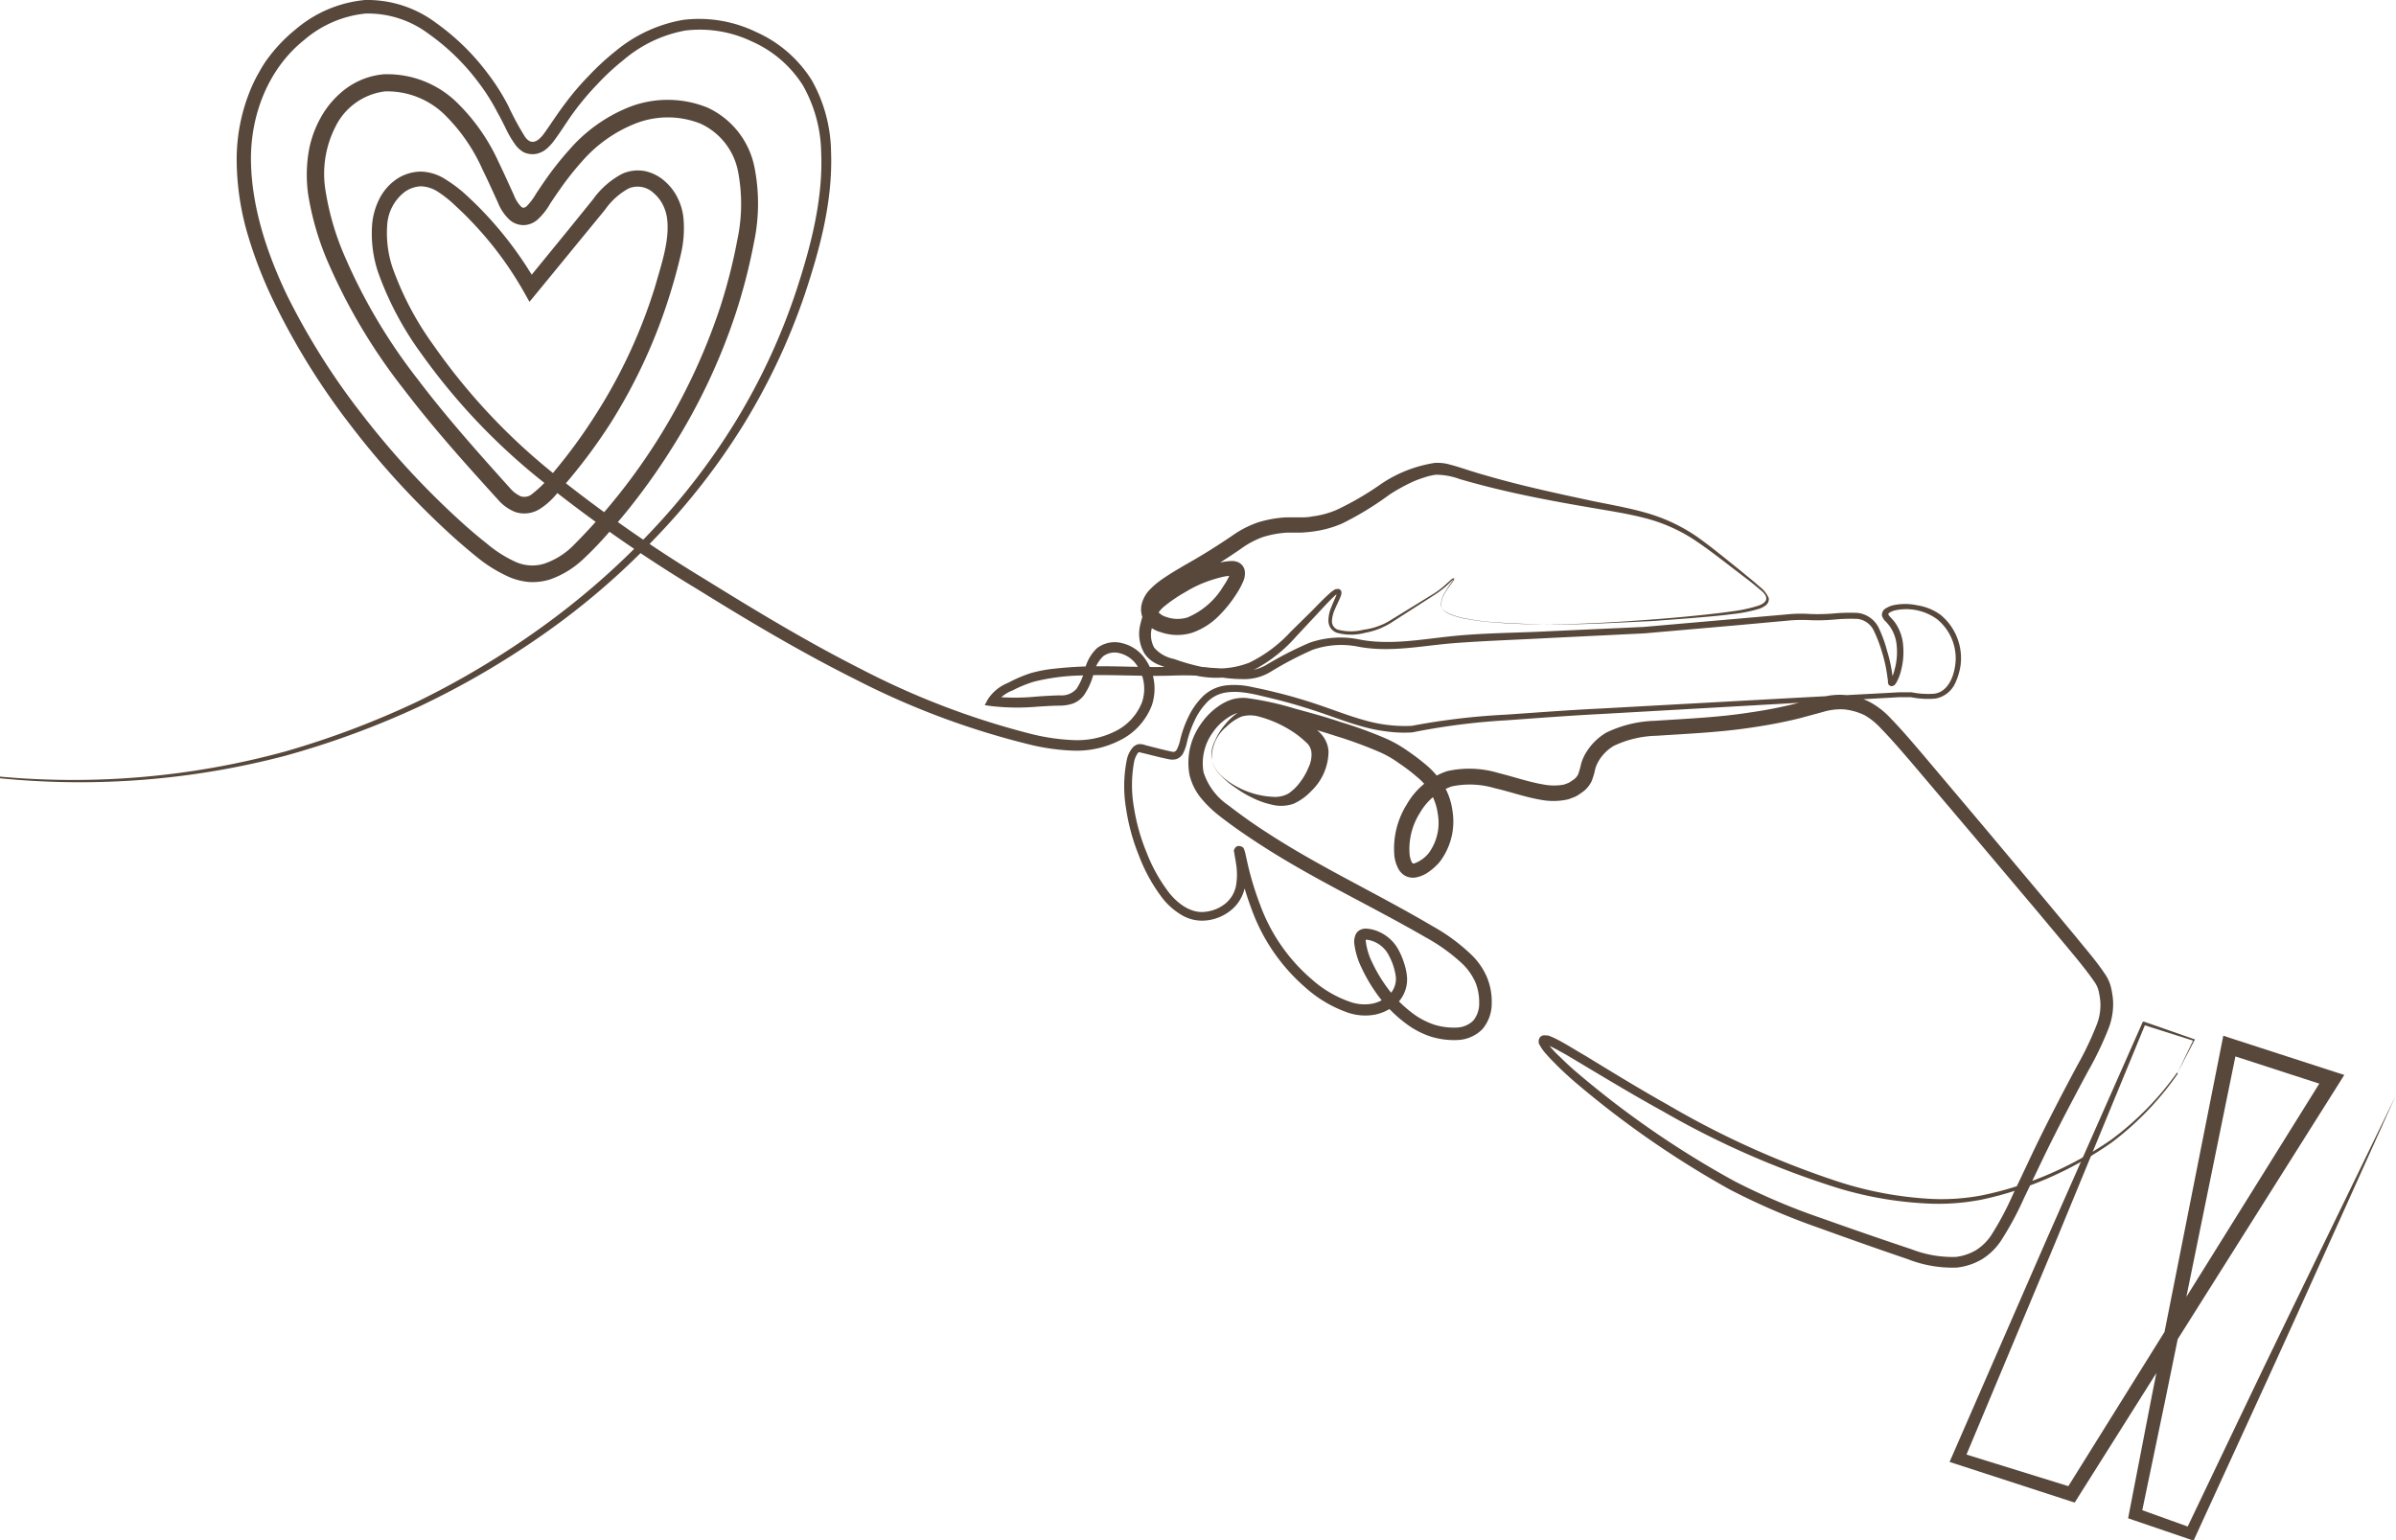 <?xml version="1.0" encoding="UTF-8"?> <svg xmlns="http://www.w3.org/2000/svg" viewBox="0 0 288.31 185.32"> <defs> <style>.cls-1{fill:#57483b;}</style> </defs> <title>Ресурс 4</title> <g id="Слой_2" data-name="Слой 2"> <g id="Слой_3" data-name="Слой 3"> <path class="cls-1" d="M262,129.14l1.93-4,0,.1-6-1.9.22-.1-10.84,26.3-11,26.26-.47-1,13.7,4.25-1,.35,31.21-50.07.54,1.47-12.33-4,1.24-.72-5.74,28.15q-2.85,14.07-5.81,28.14l-.48-.85,6.65,2.39-.84.35c4.19-8.73,8.33-17.5,12.57-26.22l12.71-26.15-11.95,26.51c-4,8.84-8.07,17.63-12.1,26.44l-.25.56-.59-.2-6.69-2.28-.6-.21.12-.64q2.7-14.1,5.53-28.19l5.59-28.18.21-1.06,1,.33,12.34,4,1.22.39-.68,1.08L250,180.26l-.35.56-.63-.2-13.63-4.43-.8-.26.33-.75,11.37-26.08,11.49-26,.07-.15.15,0,6,2.1.09,0,0,.08Z"></path> <path class="cls-1" d="M262.06,129.2a36.12,36.12,0,0,1-7.95,8.28,43.54,43.54,0,0,1-10.19,5.31,39.51,39.51,0,0,1-5.55,1.59,27.22,27.22,0,0,1-5.76.48A44.23,44.23,0,0,1,221.24,143a104.8,104.8,0,0,1-21.07-9.22c-3.36-1.85-6.65-3.82-9.93-5.79-.82-.48-1.64-1-2.47-1.44-.41-.23-.82-.45-1.24-.65a5,5,0,0,0-.58-.23l-.11,0c-.05,0,0,0,0,0a.42.42,0,0,0,.26-.29c0-.13,0,0,0-.07a4.85,4.85,0,0,0,.74,1c.3.34.64.67,1,1q1,1,2.1,1.92a112.8,112.8,0,0,0,18.78,12.92,78.16,78.16,0,0,0,10.47,4.45c3.59,1.28,7.23,2.54,10.83,3.74a13.59,13.59,0,0,0,5.34.92,6.27,6.27,0,0,0,2.42-.82,6.14,6.14,0,0,0,1.83-1.8,36.85,36.85,0,0,0,2.63-4.95l2.46-5.2c1.66-3.46,3.44-6.87,5.24-10.24a38.21,38.21,0,0,0,2.41-5.07,6.53,6.53,0,0,0,.39-2.53,8.37,8.37,0,0,0-.19-1.29,3.15,3.15,0,0,0-.45-1.09c-1-1.47-2.28-3-3.47-4.43l-3.68-4.4-7.4-8.77-7.42-8.76c-1.24-1.44-2.49-2.91-3.78-4.23a8.16,8.16,0,0,0-2-1.62,7.41,7.41,0,0,0-2.44-.69,7.3,7.3,0,0,0-2.56.31l-2.77.75c-1.89.47-3.8.83-5.72,1.11-3.82.59-7.71.75-11.48,1a12.73,12.73,0,0,0-5.18,1.21,5.24,5.24,0,0,0-1.75,1.69,4.15,4.15,0,0,0-.49,1.07,8.22,8.22,0,0,1-.45,1.52,3.39,3.39,0,0,1-1.21,1.37,5.77,5.77,0,0,1-.74.47l-.81.31a8,8,0,0,1-3.22.09c-2-.33-3.82-1-5.64-1.41a10.56,10.56,0,0,0-5.21-.22,7.1,7.1,0,0,0-3.82,3.18,8.14,8.14,0,0,0-1.25,4.92,2.8,2.8,0,0,0,.26,1c.16.22.08.16.27.18a4,4,0,0,0,1.78-1.26A6.18,6.18,0,0,0,173,97.89a6.82,6.82,0,0,0-2.44-4.35,22.33,22.33,0,0,0-2.2-1.68,12.45,12.45,0,0,0-2.34-1.35,50.36,50.36,0,0,0-5.29-1.94C159,88,157.12,87.46,155.29,87a36.49,36.49,0,0,0-5.43-1.21,3.38,3.38,0,0,0-1.13.07,4.65,4.65,0,0,0-1,.52,6.45,6.45,0,0,0-1.8,1.77,6.32,6.32,0,0,0-1.11,4.77,7.63,7.63,0,0,0,3,4c1.47,1.14,3,2.23,4.62,3.27,3.17,2.07,6.5,3.91,9.87,5.72s6.75,3.59,10.08,5.55a22.6,22.6,0,0,1,4.77,3.54,8.36,8.36,0,0,1,1.76,2.59,7.68,7.68,0,0,1,.58,3.12,4.81,4.81,0,0,1-1.13,3.15,4.45,4.45,0,0,1-3.1,1.3,9.42,9.42,0,0,1-3.09-.41,10.31,10.31,0,0,1-2.75-1.39,16.3,16.3,0,0,1-4.14-4.31,19.46,19.46,0,0,1-1.46-2.6,9.07,9.07,0,0,1-.88-3,2.27,2.27,0,0,1,.18-1,1.19,1.19,0,0,1,.57-.56,1.48,1.48,0,0,1,.63-.14,4.22,4.22,0,0,1,1.66.41,4.92,4.92,0,0,1,2.35,2.26,8.8,8.8,0,0,1,.6,1.44,7.23,7.23,0,0,1,.35,1.54,4.05,4.05,0,0,1-1,3.16,5.47,5.47,0,0,1-2.83,1.54,6.42,6.42,0,0,1-3.15-.2,15,15,0,0,1-5.16-3,22.65,22.65,0,0,1-6.59-9.61,38.26,38.26,0,0,1-1.61-5.59l-.15-.69-.08-.3s-.06-.09,0,0c.93.47,1-.68.93-.29s.15.9.21,1.36a9,9,0,0,1-.07,3,4.74,4.74,0,0,1-1.62,2.72,5.59,5.59,0,0,1-2.87,1.25,4.82,4.82,0,0,1-3.09-.62,8.36,8.36,0,0,1-2.3-2,20.21,20.21,0,0,1-2.85-5.13,24.72,24.72,0,0,1-1.55-5.63,16.21,16.21,0,0,1,.07-5.89,3.34,3.34,0,0,1,.69-1.49l.16-.17a2.07,2.07,0,0,1,.25-.15.79.79,0,0,1,.3-.11.88.88,0,0,1,.32,0c.27,0,.49.11.73.17.92.23,1.86.48,2.77.68a1.8,1.8,0,0,0,.49.07.73.73,0,0,0,.31-.26,4.94,4.94,0,0,0,.42-1.22,13.34,13.34,0,0,1,1-2.77,8.84,8.84,0,0,1,1.74-2.45,4.83,4.83,0,0,1,2.78-1.3,9.53,9.53,0,0,1,3,.17c.95.2,1.89.39,2.82.63,1.88.45,3.73,1,5.54,1.62s3.61,1.32,5.42,1.81a17.47,17.47,0,0,0,5.55.64A82.68,82.68,0,0,1,181.23,86c3.82-.26,7.65-.56,11.47-.74L215.63,84l11.46-.61,1.43-.08.72,0h.41l.36,0a10.08,10.08,0,0,0,2.76.17c1.8-.26,2.51-2.45,2.56-4.17a6.1,6.1,0,0,0-2.21-4.77A6.32,6.32,0,0,0,228,73.46a2.12,2.12,0,0,0-.57.23c-.18.09-.24.23-.22.23a1.59,1.59,0,0,0,.31.4,6.94,6.94,0,0,1,.49.57,5.52,5.52,0,0,1,1,2.85,8.67,8.67,0,0,1-.27,3,5.61,5.61,0,0,1-.57,1.44,1.15,1.15,0,0,1-.15.2.62.62,0,0,1-.43.2c-.43-.12-.35-.32-.41-.39a1,1,0,0,1,0-.22l-.1-.72a17.2,17.2,0,0,0-.61-2.74,16.54,16.54,0,0,0-1-2.62,2.49,2.49,0,0,0-1.95-1.41,20.5,20.5,0,0,0-2.8.08,23.67,23.67,0,0,1-2.94.07,17.6,17.6,0,0,0-2.79.07l-5.71.52-11.42,1-11.48.56c-3.82.21-7.69.33-11.45.62s-7.66,1.17-11.55.41a10.43,10.43,0,0,0-5.41.38,41.29,41.29,0,0,0-5,2.61,6.06,6.06,0,0,1-2.93.92,17.66,17.66,0,0,1-2.94-.18,39.66,39.66,0,0,0-5.67-.25c-3.82.15-7.69-.16-11.45,0a25.79,25.79,0,0,0-5.55.74,14.93,14.93,0,0,0-2.57,1.05,4.24,4.24,0,0,0-2,1.54l-.4-.8a26.33,26.33,0,0,0,5.33,0c.9-.06,1.84-.12,2.74-.14a2.41,2.41,0,0,0,2-.78,7.28,7.28,0,0,0,1-2.3A5.25,5.25,0,0,1,132,78a3.52,3.52,0,0,1,3.11-.58,4.67,4.67,0,0,1,2.56,1.7,6.26,6.26,0,0,1,.93,5.76,7.81,7.81,0,0,1-3.94,4.26,11.49,11.49,0,0,1-5.59,1.19,26,26,0,0,1-5.53-.82A95.5,95.5,0,0,1,103,81.79c-6.55-3.27-12.83-7-19-10.83a171.82,171.82,0,0,1-18-12.46A75.8,75.8,0,0,1,50.7,42.57a38.38,38.38,0,0,1-5.22-9.85,14.71,14.71,0,0,1-.7-5.74,8.55,8.55,0,0,1,.81-2.93,6.36,6.36,0,0,1,2-2.4,5.34,5.34,0,0,1,3.07-1,5.74,5.74,0,0,1,3.05,1A16.05,16.05,0,0,1,56,23.38c.68.63,1.36,1.27,2,1.94a44.57,44.57,0,0,1,6.67,8.91l-1.54-.13,5.47-6.7L71.35,24a10.06,10.06,0,0,1,3.57-3.11,4.62,4.62,0,0,1,2.68-.3,5.23,5.23,0,0,1,2.34,1.17,6.4,6.4,0,0,1,1.57,2,7.11,7.11,0,0,1,.72,2.38,13.58,13.58,0,0,1-.34,4.62c-.34,1.45-.72,2.85-1.15,4.25A65.28,65.28,0,0,1,73.42,51,66.62,66.62,0,0,1,68.23,58l-1.44,1.66a8.3,8.3,0,0,1-1.87,1.61,3.48,3.48,0,0,1-2.91.35,5.36,5.36,0,0,1-2.13-1.54C56,55.81,52.13,51.5,48.6,46.86a69.1,69.1,0,0,1-9-15,34.12,34.12,0,0,1-2.53-8.54,17.2,17.2,0,0,1,0-4.59,12.86,12.86,0,0,1,1.46-4.46,11,11,0,0,1,3.09-3.6,9,9,0,0,1,4.53-1.73,12,12,0,0,1,8.67,3.24A23.63,23.63,0,0,1,60,19.51c.64,1.32,1.23,2.65,1.83,3.95a4,4,0,0,0,.88,1.41A.46.46,0,0,0,63,25a.64.64,0,0,0,.36-.17,7.09,7.09,0,0,0,1.11-1.46c.4-.61.81-1.22,1.23-1.82a38.19,38.19,0,0,1,2.77-3.49,18.74,18.74,0,0,1,7.41-5.24,12.78,12.78,0,0,1,9.21.11A10.06,10.06,0,0,1,90.8,20.2a22.57,22.57,0,0,1-.08,9,69,69,0,0,1-2.19,8.51,73.05,73.05,0,0,1-7.45,15.85,77.43,77.43,0,0,1-5,7.15c-.9,1.16-1.85,2.26-2.82,3.37a43.7,43.7,0,0,1-3.07,3.2,11.25,11.25,0,0,1-4,2.45,7.07,7.07,0,0,1-2.51.31,7.76,7.76,0,0,1-2.41-.6A17.22,17.22,0,0,1,57.34,67Q55.61,65.6,54,64.12a100,100,0,0,1-11.78-12.9A85.18,85.18,0,0,1,33,36.41,52.89,52.89,0,0,1,29.8,28.2a32.38,32.38,0,0,1-1.32-8.77,22,22,0,0,1,1.72-8.78,17.24,17.24,0,0,1,1-2,13.19,13.19,0,0,1,1.24-1.9,18.89,18.89,0,0,1,3.15-3.23A15,15,0,0,1,43.93,0,13.74,13.74,0,0,1,52.5,2.78,28.1,28.1,0,0,1,58.81,9a25.76,25.76,0,0,1,2.36,3.76,34.1,34.1,0,0,0,2,3.7c.71,1,1.51.71,2.35-.47s1.59-2.36,2.48-3.53a32.8,32.8,0,0,1,2.86-3.35,30.82,30.82,0,0,1,3.26-3,17.32,17.32,0,0,1,8.1-3.72A15.75,15.75,0,0,1,91,3.86,15.12,15.12,0,0,1,97.7,9.69,18.06,18.06,0,0,1,100,18.25c.22,5.93-1.33,11.66-3.15,17.14a77.45,77.45,0,0,1-7.4,15.74A81,81,0,0,1,78.78,64.82,88.8,88.8,0,0,1,65.63,76.16a102,102,0,0,1-15,8.78,104.66,104.66,0,0,1-16.27,6A97.28,97.28,0,0,1,0,93.66l0-.2a96.82,96.82,0,0,0,34.23-3,105.1,105.1,0,0,0,16.12-6.09,102.17,102.17,0,0,0,14.77-8.85,91.76,91.76,0,0,0,13-11.32A80.32,80.32,0,0,0,88.6,50.58,76,76,0,0,0,95.81,35c1.78-5.43,3.25-11.07,3-16.73a16.92,16.92,0,0,0-2.2-8,13.88,13.88,0,0,0-6.18-5.3,14.5,14.5,0,0,0-8-1.29A15.87,15.87,0,0,0,75,7.24a28.88,28.88,0,0,0-3.1,2.87,33.64,33.64,0,0,0-2.74,3.23c-.85,1.13-1.56,2.34-2.47,3.56a5.63,5.63,0,0,1-.81.91,2.82,2.82,0,0,1-1.28.69A2.49,2.49,0,0,1,63,18.31,3.24,3.24,0,0,1,62,17.4a12.77,12.77,0,0,1-1.17-2c-.32-.65-.64-1.29-1-1.92a24,24,0,0,0-2.24-3.54,26.79,26.79,0,0,0-6-5.86A12.16,12.16,0,0,0,44,1.63a13.34,13.34,0,0,0-7.37,3.16c-4.37,3.47-6.52,9.09-6.43,14.63s1.93,11.1,4.38,16.2a84,84,0,0,0,9.13,14.43,98.81,98.81,0,0,0,11.6,12.58q1.57,1.44,3.24,2.76A15.07,15.07,0,0,0,62,67.6a4.91,4.91,0,0,0,3.53.22,9.11,9.11,0,0,0,3.28-2,73.13,73.13,0,0,0,17.8-28.7,65.5,65.5,0,0,0,2.11-8.24,20.7,20.7,0,0,0,.1-8.18,8,8,0,0,0-4.55-5.83,10.67,10.67,0,0,0-7.69-.05A16.62,16.62,0,0,0,70,19.46a34.81,34.81,0,0,0-2.6,3.29c-.41.58-.81,1.17-1.2,1.76a7.74,7.74,0,0,1-1.54,1.94,2.67,2.67,0,0,1-1.6.64,2.55,2.55,0,0,1-1.69-.59,5.65,5.65,0,0,1-1.47-2.16c-.61-1.32-1.19-2.63-1.82-3.9a21.5,21.5,0,0,0-4.67-6.73A9.88,9.88,0,0,0,46.31,11a7.69,7.69,0,0,0-5.94,4.24A12.45,12.45,0,0,0,39.18,23a32.42,32.42,0,0,0,2.37,8,67.2,67.2,0,0,0,8.69,14.61c3.44,4.55,7.29,8.86,11.12,13.12a3.74,3.74,0,0,0,1.31,1,1.47,1.47,0,0,0,1.24-.19,14.91,14.91,0,0,0,2.79-2.82,64,64,0,0,0,5-6.86,63.19,63.19,0,0,0,7.14-15.42c.77-2.71,1.74-5.53,1.44-8.06a5.19,5.19,0,0,0-.52-1.74,4.56,4.56,0,0,0-1.1-1.4,2.8,2.8,0,0,0-3-.57,8.35,8.35,0,0,0-2.85,2.56l-2.74,3.34-5.49,6.7-.87,1.05-.67-1.19a42.21,42.21,0,0,0-6.37-8.54c-.61-.65-1.26-1.26-1.91-1.87a14.3,14.3,0,0,0-2-1.6,4.07,4.07,0,0,0-2.08-.7,3.61,3.61,0,0,0-2,.69,5.44,5.44,0,0,0-2.09,4,13.21,13.21,0,0,0,.61,5,37,37,0,0,0,4.94,9.4A74.34,74.34,0,0,0,66.92,57.23,169,169,0,0,0,84.75,69.66c6.18,3.83,12.4,7.59,18.87,10.86a95.05,95.05,0,0,0,20.21,7.74,25.09,25.09,0,0,0,5.25.8,10.25,10.25,0,0,0,5-1,6.56,6.56,0,0,0,3.33-3.53,5,5,0,0,0-.71-4.61,3.48,3.48,0,0,0-1.89-1.29,2.32,2.32,0,0,0-2.07.35A4.16,4.16,0,0,0,131.61,81a8.16,8.16,0,0,1-1.19,2.68,3,3,0,0,1-1.36,1,5.16,5.16,0,0,1-1.51.24c-.92,0-1.8.07-2.71.12a27.35,27.35,0,0,1-5.57-.07l-.78-.11.37-.69a5.15,5.15,0,0,1,2.45-2A16.53,16.53,0,0,1,124.05,81a16.36,16.36,0,0,1,2.91-.54c1-.11,1.93-.18,2.89-.23,3.89-.17,7.68.15,11.5,0a40,40,0,0,1,5.79.28,17.8,17.8,0,0,0,2.78.19A5.07,5.07,0,0,0,152.4,80a42,42,0,0,1,5.18-2.65,11.24,11.24,0,0,1,5.91-.41c3.7.74,7.47,0,11.3-.39s7.65-.38,11.48-.58l11.45-.52,11.45-1,5.72-.5a16.8,16.8,0,0,1,2.94-.06,24,24,0,0,0,2.79-.06,20.34,20.34,0,0,1,2.94-.07,3.25,3.25,0,0,1,2.51,1.8,16.13,16.13,0,0,1,1,2.75,17.6,17.6,0,0,1,.63,2.86l.09.7a.86.86,0,0,0,0,.13s.08,0-.21-.11c-.11,0-.19.07-.14,0a1,1,0,0,0,.07-.09,4.84,4.84,0,0,0,.47-1.23,7.8,7.8,0,0,0,.26-2.72,4.75,4.75,0,0,0-.86-2.5,6.75,6.75,0,0,0-.44-.52,1.59,1.59,0,0,1-.49-.77.92.92,0,0,1,.54-.89,3,3,0,0,1,.75-.32,6.9,6.9,0,0,1,3,0A6.38,6.38,0,0,1,233.52,74a6.76,6.76,0,0,1,2.45,5.3,6.29,6.29,0,0,1-.2,1.49,7.07,7.07,0,0,1-.5,1.42,3.24,3.24,0,0,1-2.4,1.86,10.52,10.52,0,0,1-2.94-.17l-.35,0-.31,0-.71,0-1.44.08-11.46.64-22.93,1.3c-3.82.19-7.63.49-11.44.76a81.5,81.5,0,0,0-11.37,1.46,16,16,0,0,1-2.94-.1,19.42,19.42,0,0,1-2.87-.56c-1.88-.5-3.67-1.21-5.47-1.81s-3.63-1.15-5.48-1.59-3.74-1-5.51-.76a4,4,0,0,0-2.32,1.1,8,8,0,0,0-1.55,2.22,13.18,13.18,0,0,0-.94,2.62,5.38,5.38,0,0,1-.52,1.48,1.51,1.51,0,0,1-.79.62,2,2,0,0,1-.92,0c-1-.2-1.88-.44-2.81-.67l-.68-.16c-.13,0,0,0-.05,0l-.07,0-.07.08a2.64,2.64,0,0,0-.47,1.11,15.5,15.5,0,0,0,0,5.52,23.75,23.75,0,0,0,1.53,5.4,19.38,19.38,0,0,0,2.73,4.85c1.15,1.4,2.73,2.5,4.44,2.22a4.58,4.58,0,0,0,2.32-1,3.67,3.67,0,0,0,1.25-2.13,7.9,7.9,0,0,0,0-2.66c-.06-.48-.16-.85-.23-1.47-.13.31,0-1.1,1.05-.49a.91.91,0,0,1,.19.35c.05.15.08.27.11.39l.16.71a36.75,36.75,0,0,0,1.6,5.42,21.53,21.53,0,0,0,6.3,9.08,13.54,13.54,0,0,0,4.71,2.71,5.18,5.18,0,0,0,2.52.16,4.11,4.11,0,0,0,2.13-1.17,2.68,2.68,0,0,0,.68-2.13,7.49,7.49,0,0,0-.81-2.46,3.51,3.51,0,0,0-1.69-1.65,3.21,3.21,0,0,0-1.1-.29c-.06,0-.09,0-.07,0s.08,0,.08-.06a.88.88,0,0,0,0,.36,7.72,7.72,0,0,0,.77,2.47,17.1,17.1,0,0,0,1.36,2.39,15,15,0,0,0,3.78,3.91,9.21,9.21,0,0,0,2.37,1.18,8,8,0,0,0,2.57.33,3,3,0,0,0,2.07-.84,3.25,3.25,0,0,0,.71-2.15,6.34,6.34,0,0,0-.47-2.49,7.27,7.27,0,0,0-1.46-2.11,21.71,21.71,0,0,0-4.46-3.24c-3.28-1.9-6.68-3.67-10.05-5.47s-6.76-3.67-10-5.78c-1.63-1.06-3.21-2.14-4.76-3.35a14,14,0,0,1-2.2-2.1,7,7,0,0,1-1.46-2.89,8,8,0,0,1,1.37-6.11,8.17,8.17,0,0,1,2.26-2.24,5.79,5.79,0,0,1,1.52-.73A4.94,4.94,0,0,1,150,84a36.57,36.57,0,0,1,5.77,1.26c1.86.51,3.7,1,5.54,1.63a51.08,51.08,0,0,1,5.49,2,15.06,15.06,0,0,1,2.62,1.5,26,26,0,0,1,2.36,1.81,9.88,9.88,0,0,1,2,2.41,8.06,8.06,0,0,1,1,3,8,8,0,0,1-1.54,6.11,6.71,6.71,0,0,1-1.21,1.12,3.88,3.88,0,0,1-1.7.76,2,2,0,0,1-1.25-.21,2.14,2.14,0,0,1-.83-.87,4.31,4.31,0,0,1-.48-1.72,10,10,0,0,1,1.51-6,8.84,8.84,0,0,1,4.85-4,12.16,12.16,0,0,1,6.13.21c1.9.47,3.72,1.11,5.49,1.4a6.36,6.36,0,0,0,2.47,0l.53-.2a4.66,4.66,0,0,0,.47-.3,1.74,1.74,0,0,0,.68-.73,9.5,9.5,0,0,0,.35-1.24,5.44,5.44,0,0,1,.7-1.53,7,7,0,0,1,2.34-2.25,14.38,14.38,0,0,1,5.9-1.42c3.86-.26,7.63-.41,11.38-1a54.39,54.39,0,0,0,5.55-1.08L218.9,84a8,8,0,0,1,6.16.52,9.69,9.69,0,0,1,2.45,1.93c1.37,1.41,2.6,2.87,3.85,4.33l7.41,8.78,7.38,8.8,3.67,4.41c1.21,1.51,2.46,2.9,3.59,4.62a4.82,4.82,0,0,1,.63,1.54,10.12,10.12,0,0,1,.23,1.56,8.26,8.26,0,0,1-.48,3.1,39.66,39.66,0,0,1-2.52,5.29c-1.81,3.37-3.59,6.74-5.26,10.17l-2.48,5.17a37.52,37.52,0,0,1-2.79,5.15,7.53,7.53,0,0,1-2.25,2.17,7.61,7.61,0,0,1-3,1,14.69,14.69,0,0,1-5.9-1c-3.65-1.24-7.23-2.51-10.85-3.82a81.22,81.22,0,0,1-10.61-4.58,114.49,114.49,0,0,1-18.91-13.18c-.72-.64-1.43-1.29-2.12-2-.35-.35-.69-.69-1-1.06a5.53,5.53,0,0,1-.93-1.33,1,1,0,0,1,0-.43.66.66,0,0,1,.48-.53.82.82,0,0,1,.38,0,1.25,1.25,0,0,1,.24,0,6,6,0,0,1,.74.3c.46.22.88.45,1.3.69.84.48,1.66,1,2.49,1.47,3.27,2,6.53,4,9.85,5.86a105.66,105.66,0,0,0,20.82,9.36,43.71,43.71,0,0,0,11.2,2,26.23,26.23,0,0,0,5.66-.41,40.19,40.19,0,0,0,5.49-1.51,43.43,43.43,0,0,0,10.16-5.17,36,36,0,0,0,8-8.14Z"></path> <path class="cls-1" d="M185.81,75.14c4.33,0,8.66-.26,13-.59q3.24-.24,6.47-.59c1.08-.12,2.15-.24,3.22-.4a17.4,17.4,0,0,0,3.14-.69c.48-.17,1-.51.88-1s-.61-.79-1-1.14c-.82-.69-1.69-1.34-2.55-2-1.72-1.31-3.42-2.66-5.21-3.84a19.74,19.74,0,0,0-5.82-2.54c-2.07-.54-4.21-.86-6.34-1.23-4.28-.73-8.55-1.52-12.78-2.6-1.06-.27-2.11-.56-3.15-.86a8.4,8.4,0,0,0-2.9-.53,7.46,7.46,0,0,0-1.42.34c-.48.15-1,.34-1.43.54a22.77,22.77,0,0,0-2.72,1.51A37.54,37.54,0,0,1,161.5,63a12.94,12.94,0,0,1-3.35.94,16.6,16.6,0,0,1-1.73.16c-.57,0-1.08,0-1.58,0a12,12,0,0,0-2.94.55,10.71,10.71,0,0,0-2.62,1.42c-1.77,1.22-3.67,2.42-5.55,3.49-.93.54-1.86,1.07-2.7,1.65s-1.61,1.26-1.72,1.8a.7.7,0,0,0,.1.68,2,2,0,0,0,.91.55,4.07,4.07,0,0,0,2.58.06,9.18,9.18,0,0,0,4.32-3.78,7.47,7.47,0,0,0,.71-1.25c.09-.17.09-.36.1-.26a.43.43,0,0,0,.21.27c.09,0,.06,0,0,0a5.87,5.87,0,0,0-1.34.2,14.64,14.64,0,0,0-1.47.44,14.13,14.13,0,0,0-2.78,1.32A18,18,0,0,0,140.06,73a4.27,4.27,0,0,0-1.39,2.36,3.21,3.21,0,0,0,.21,2.57,4.18,4.18,0,0,0,2.39,1.37,24.85,24.85,0,0,0,3,.88,10.3,10.3,0,0,0,6.07-.44,16.7,16.7,0,0,0,5-3.75l2.31-2.27c.77-.77,1.5-1.56,2.33-2.3a3.44,3.44,0,0,1,.74-.53l.16,0a.4.4,0,0,1,.24,0,.44.44,0,0,1,.3.44,1.35,1.35,0,0,1-.12.5c-.22.53-.47,1-.67,1.49a3.78,3.78,0,0,0-.36,1.46,1.06,1.06,0,0,0,.73,1,6.21,6.21,0,0,0,3.09,0,8.14,8.14,0,0,0,3-1l5.53-3.4a10,10,0,0,0,1.29-1l.61-.54a.92.92,0,0,1,.36-.25s.1,0,.1.07a.15.15,0,0,1,0,.08.31.31,0,0,1-.05.1l-.12.17c-.32.44-.65.86-.93,1.33a2.55,2.55,0,0,0-.44,1.5c0,.56.61.85,1.08,1.06a9.13,9.13,0,0,0,1.54.47,29.21,29.21,0,0,0,3.21.47C181.48,75,183.64,75.1,185.81,75.14Zm0,0c-2.17,0-4.33-.09-6.49-.27a31.56,31.56,0,0,1-3.22-.45,9.64,9.64,0,0,1-1.56-.47c-.47-.2-1.06-.51-1.13-1.11a2.65,2.65,0,0,1,.45-1.55,14.47,14.47,0,0,1,.91-1.35l.11-.17c.05,0,0-.15.08-.07a1.23,1.23,0,0,0-.29.22l-.59.56a12.38,12.38,0,0,1-1.3,1L167.3,75a8.94,8.94,0,0,1-3.07,1.16,6.47,6.47,0,0,1-3.33,0,1.62,1.62,0,0,1-.75-.53,1.56,1.56,0,0,1-.3-.89,4.08,4.08,0,0,1,.35-1.68c.19-.52.44-1,.62-1.49a1,1,0,0,0,.07-.28s0,0,0,0,.07.06.1.09.06,0,.05,0h0a3.22,3.22,0,0,0-.56.44c-.76.72-1.48,1.54-2.23,2.33L156,76.56a17.59,17.59,0,0,1-5.22,4.1,11.34,11.34,0,0,1-6.68.68,26.19,26.19,0,0,1-3.22-.83,15.16,15.16,0,0,1-1.61-.58,3.73,3.73,0,0,1-1.52-1.23,4.64,4.64,0,0,1-.5-3.69,7,7,0,0,1,.62-1.71A5.6,5.6,0,0,1,139,71.83a20,20,0,0,1,2.77-2,14.72,14.72,0,0,1,3.05-1.52c.53-.2,1.08-.37,1.63-.52a7.44,7.44,0,0,1,1.86-.28,1.89,1.89,0,0,1,.78.2,1.4,1.4,0,0,1,.68.9,2.3,2.3,0,0,1-.16,1.32,9.38,9.38,0,0,1-.86,1.59,15.08,15.08,0,0,1-2.19,2.69,8.36,8.36,0,0,1-3.09,1.93,6.06,6.06,0,0,1-3.79-.06A3.91,3.91,0,0,1,137.88,75a2.7,2.7,0,0,1-.48-2.38,3.92,3.92,0,0,1,1.11-1.82,10.23,10.23,0,0,1,1.39-1.14c.94-.65,1.9-1.2,2.83-1.75,1.89-1.06,3.66-2.17,5.46-3.39a12.65,12.65,0,0,1,3.1-1.63,14,14,0,0,1,3.44-.63c.57,0,1.15,0,1.66,0s1,0,1.5-.11a10.91,10.91,0,0,0,2.9-.77,36,36,0,0,0,5.47-3.19,15.84,15.84,0,0,1,6.36-2.48,5.32,5.32,0,0,1,1.85.2c.56.14,1.08.31,1.6.47,1,.33,2.05.65,3.09.94,4.13,1.19,8.36,2.09,12.6,3,2.12.43,4.26.8,6.37,1.41a20.75,20.75,0,0,1,6,2.81c1.79,1.26,3.45,2.65,5.14,4,.83.69,1.68,1.36,2.5,2.09a3.46,3.46,0,0,1,1.06,1.33.92.92,0,0,1-.33.86,2.66,2.66,0,0,1-.75.42,17.08,17.08,0,0,1-3.21.65c-1.08.14-2.15.25-3.23.34-2.16.2-4.32.34-6.48.51C194.47,74.93,190.14,75.21,185.81,75.14Z"></path> <path class="cls-1" d="M145.81,91.47A4,4,0,0,0,147,93.38a9,9,0,0,0,1.87,1.31,10.06,10.06,0,0,0,4.28,1.2,3.34,3.34,0,0,0,1.88-.39,5.74,5.74,0,0,0,1.43-1.4,7.65,7.65,0,0,0,1-1.76,3.5,3.5,0,0,0,.35-1.74,1.85,1.85,0,0,0-.72-1.33A10.52,10.52,0,0,0,155.47,88a14,14,0,0,0-4-1.77,3.83,3.83,0,0,0-2.07,0,5.9,5.9,0,0,0-1.83,1.23A4.89,4.89,0,0,0,145.81,91.47Zm0,0a3.74,3.74,0,0,1,.35-2.25,7.7,7.7,0,0,1,1.23-2,7,7,0,0,1,1.78-1.59,4.72,4.72,0,0,1,2.46-.43,12.62,12.62,0,0,1,4.67,1.26,10.47,10.47,0,0,1,2.13,1.33l.49.48a4.06,4.06,0,0,1,.46.61,3.39,3.39,0,0,1,.48,1.51,6.66,6.66,0,0,1-2.07,4.8,6.79,6.79,0,0,1-2.1,1.52,4.51,4.51,0,0,1-2.63.13,10,10,0,0,1-2.27-.79,12.74,12.74,0,0,1-2-1.17A10.2,10.2,0,0,1,147,93.43,4,4,0,0,1,145.81,91.47Z"></path> </g> </g> </svg> 